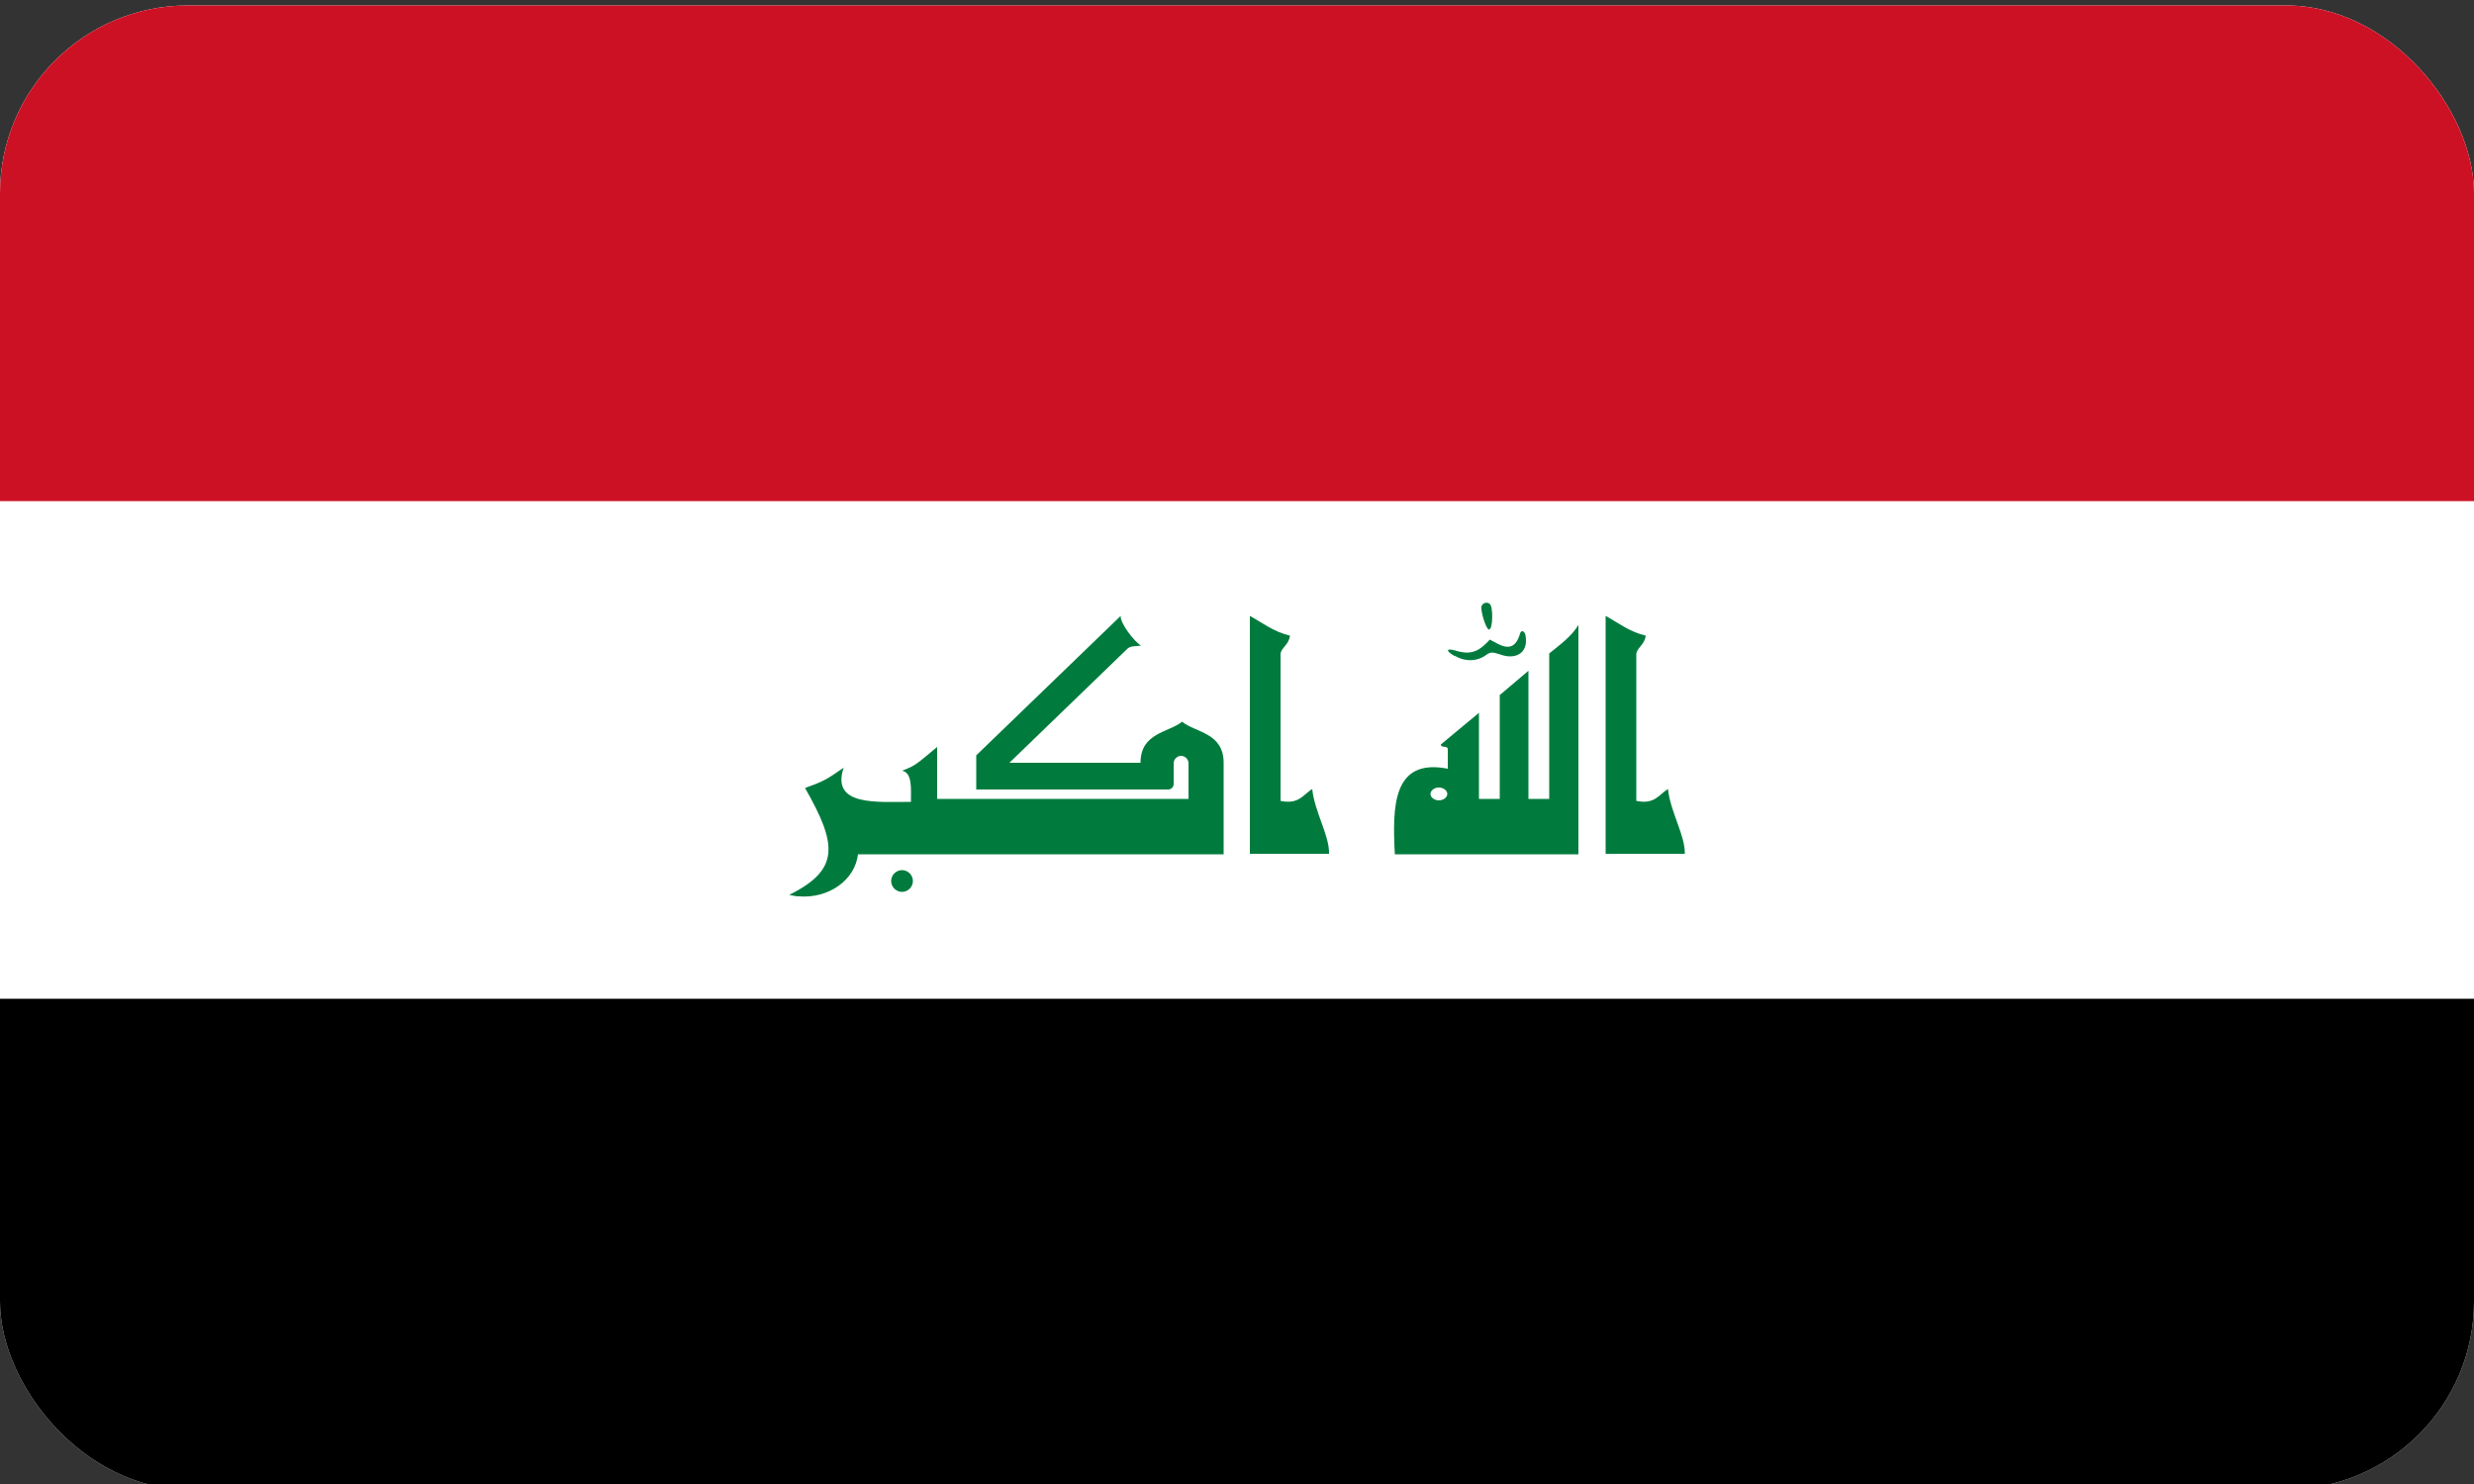 <?xml version="1.0" encoding="UTF-8"?>
<svg id="Ebene_1" data-name="Ebene 1" xmlns="http://www.w3.org/2000/svg" xmlns:xlink="http://www.w3.org/1999/xlink" viewBox="0 0 50 30">
  <rect x="0" y="0" width="50" height="30" fill="#333333" stroke="none"/>
  <defs>
    <style>
      .cls-1 {
        fill: #fff;
      }

      .cls-2 {
        fill: none;
      }

      .cls-3 {
        fill: #017b3d;
      }

      .cls-4 {
        fill: #cd1125;
      }

      .cls-5 {
        clip-path: url(#clippath);
      }
    </style>
    <clipPath id="clippath">
      <rect class="cls-2" y=".11" width="50" height="30" rx="3.8" ry="3.8"/>
    </clipPath>
  </defs>
  <g class="cls-5">
    <g>
      <path class="cls-1" d="M0,.08h50v30.16H0V.08Z"/>
      <path class="cls-4" d="M0,.08h50v10.05H0V.08Z"/>
      <path d="M0,20.19h50v10.05H0v-10.05Z"/>
      <path class="cls-3" d="M24.71,17.27h-7.37c-.06.52-.59.9-1.2.85-.07,0-.13-.02-.19-.03,1.03-.51.97-1.02.32-2.16.36-.13.42-.16.78-.41-.26.78.67.69,1.36.69,0-.27.03-.59-.18-.63.27-.1.29-.13.71-.48v1.05h5.08v-.72c0-.08-.07-.15-.15-.15s-.15.07-.15.15v.42c0,.06-.05.11-.11.11h-3.88v-.69l2.92-2.82c-.02.14.28.53.41.6-.1.02-.2,0-.27.06l-2.39,2.31h2.65c0-.61.57-.61.84-.83.27.22.84.22.84.83v1.85ZM25.26,17.27v-4.82c.27.15.48.32.81.4-.02.19-.19.25-.19.38v2.96c.37.08.46-.13.64-.24.05.47.35.94.34,1.31h-1.6ZM30.3,14.06l.59-.5v2.59h.42v-2.94c.21-.17.47-.36.59-.58v4.64h-3.71c-.05-.96-.05-1.95,1.07-1.73v-.39c0-.09-.14-.02-.14-.1l.77-.64v1.74h.42v-2.09ZM30.1,12.73c-.07,0-.18-.39-.16-.47.03-.09.13-.09.17-.05.07.06.06.51-.01.51ZM29.41,13.27c-.21-.12-.18-.17,0-.12.32.1.48.02.7-.22l.17.09c.22.11.36.06.44-.21.02-.08.09-.06.11.03.07.38-.22.5-.51.39-.16-.05-.19-.05-.27,0-.18.14-.43.16-.66.02ZM32.45,17.27v-4.82c.27.15.48.32.81.4-.02.19-.19.25-.19.38v2.96c.37.08.46-.13.64-.24.05.47.35.94.34,1.31h-1.6ZM18.01,17.81c0-.12.1-.22.22-.22s.22.1.22.22-.1.22-.22.22-.22-.1-.22-.22ZM28.91,16.05c0,.07.08.13.17.13s.17-.06.17-.13-.08-.13-.17-.13-.17.06-.17.13Z"/>
    </g>
  </g>
</svg>